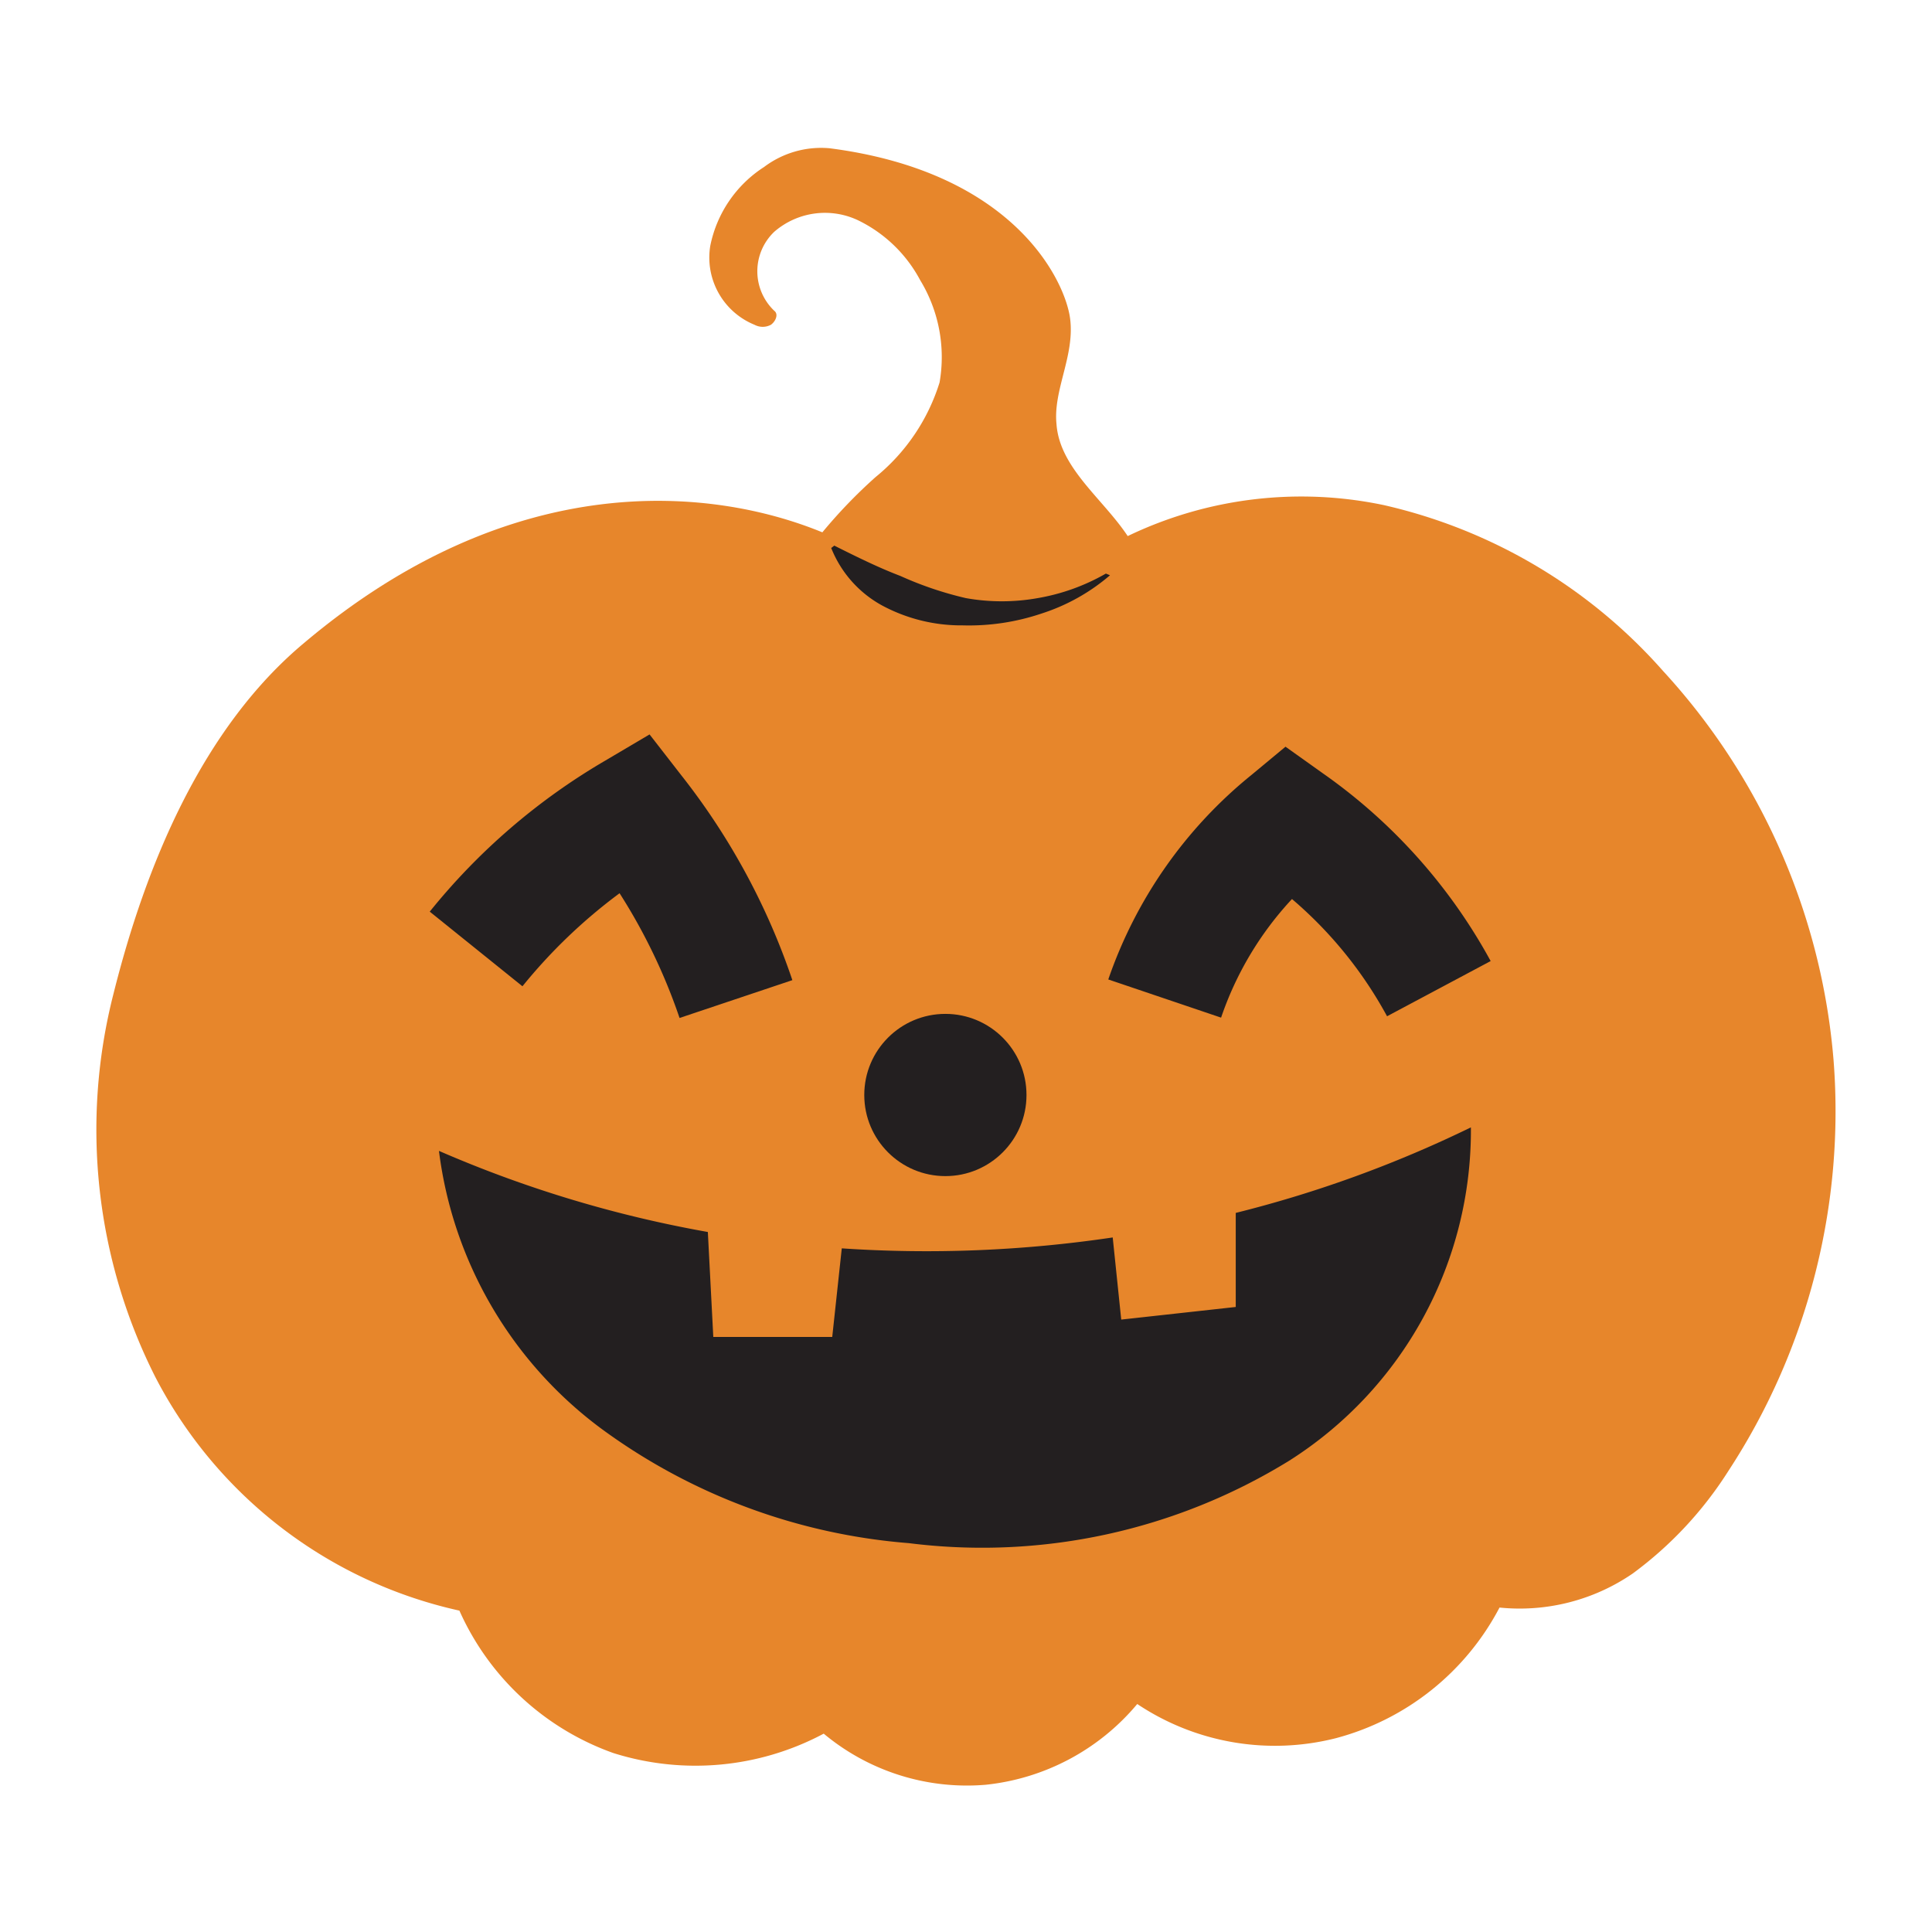 <svg id="Layer_1" data-name="Layer 1" xmlns="http://www.w3.org/2000/svg" viewBox="0 0 56.69 56.69"><defs><style>.cls-1{fill:#e7862b;}.cls-2{fill:#231f20;}</style></defs><title>Pumpkin good CO</title><path class="cls-1" d="M53.8,31.09a19.19,19.19,0,0,0-5-11.4,15.52,15.52,0,0,0-8.2-4.87,11.76,11.76,0,0,0-7.51.91c-.73-1.1-2-2-2.09-3.29-.1-1,.54-2,.4-3.09s-1.62-4.3-7.06-5a2.78,2.78,0,0,0-1.92.55,3.59,3.59,0,0,0-1.58,2.32,2.13,2.13,0,0,0,1.3,2.31.51.51,0,0,0,.48,0c.14-.1.23-.31.1-.41a1.6,1.6,0,0,1,0-2.32,2.27,2.27,0,0,1,2.45-.34A4.08,4.08,0,0,1,27,8.22a4.34,4.34,0,0,1,.57,3A5.79,5.79,0,0,1,25.69,14a14.89,14.89,0,0,0-1.56,1.62h0c-3.24-1.33-9.07-1.93-15.2,3.24-3,2.5-4.66,6.54-5.6,10.3A16.09,16.09,0,0,0,4.57,40.43a13.27,13.27,0,0,0,8.91,6.83A7.81,7.81,0,0,0,18,51.44a8,8,0,0,0,6.17-.57,6.56,6.56,0,0,0,4.75,1.5A6.7,6.7,0,0,0,33.37,50a7.27,7.27,0,0,0,5.84,1A7.63,7.63,0,0,0,44,47.17a5.86,5.86,0,0,0,3.91-1,11.13,11.13,0,0,0,2.8-3A19.28,19.28,0,0,0,53.8,31.09Z"/><path class="cls-2" d="M32.45,16.83a6.07,6.07,0,0,1-2,.72,6,6,0,0,1-2.11,0,10.33,10.33,0,0,1-1.92-.65c-.63-.24-1.24-.54-1.94-.89l-.09.07a3.32,3.32,0,0,0,1.5,1.69,4.91,4.91,0,0,0,2.36.58A6.65,6.65,0,0,0,30.57,18a5.79,5.79,0,0,0,2-1.12Z"/><path class="cls-2" d="M19.94,29.87a16.87,16.87,0,0,0-1.76-3.66,15.68,15.68,0,0,0-2.85,2.73l-2.72-2.19a18.72,18.72,0,0,1,5.13-4.42l1.32-.78L20,22.76a20.07,20.07,0,0,1,3.25,6Z"/><path class="cls-2" d="M35.83,29.86l-3.31-1.12a13.26,13.26,0,0,1,4.2-6l1-.83,1.08.77a16.18,16.18,0,0,1,4.94,5.52L40.7,29.82a12.11,12.11,0,0,0-2.79-3.44A9.67,9.67,0,0,0,35.83,29.86Z"/><circle class="cls-2" cx="27.74" cy="32.13" r="2.38"/><path class="cls-2" d="M43.16,33.08a35.15,35.15,0,0,1-6.9,2.51v2.76l-3.36.37-.25-2.41a37.11,37.11,0,0,1-7.95.32l-.28,2.6H20.93l-.16-3.08a35.19,35.19,0,0,1-7.89-2.38,12,12,0,0,0,4.79,8.17,17.57,17.57,0,0,0,9,3.34,17.17,17.17,0,0,0,11.16-2.42A11.47,11.47,0,0,0,43.16,33.08Z"/></svg>